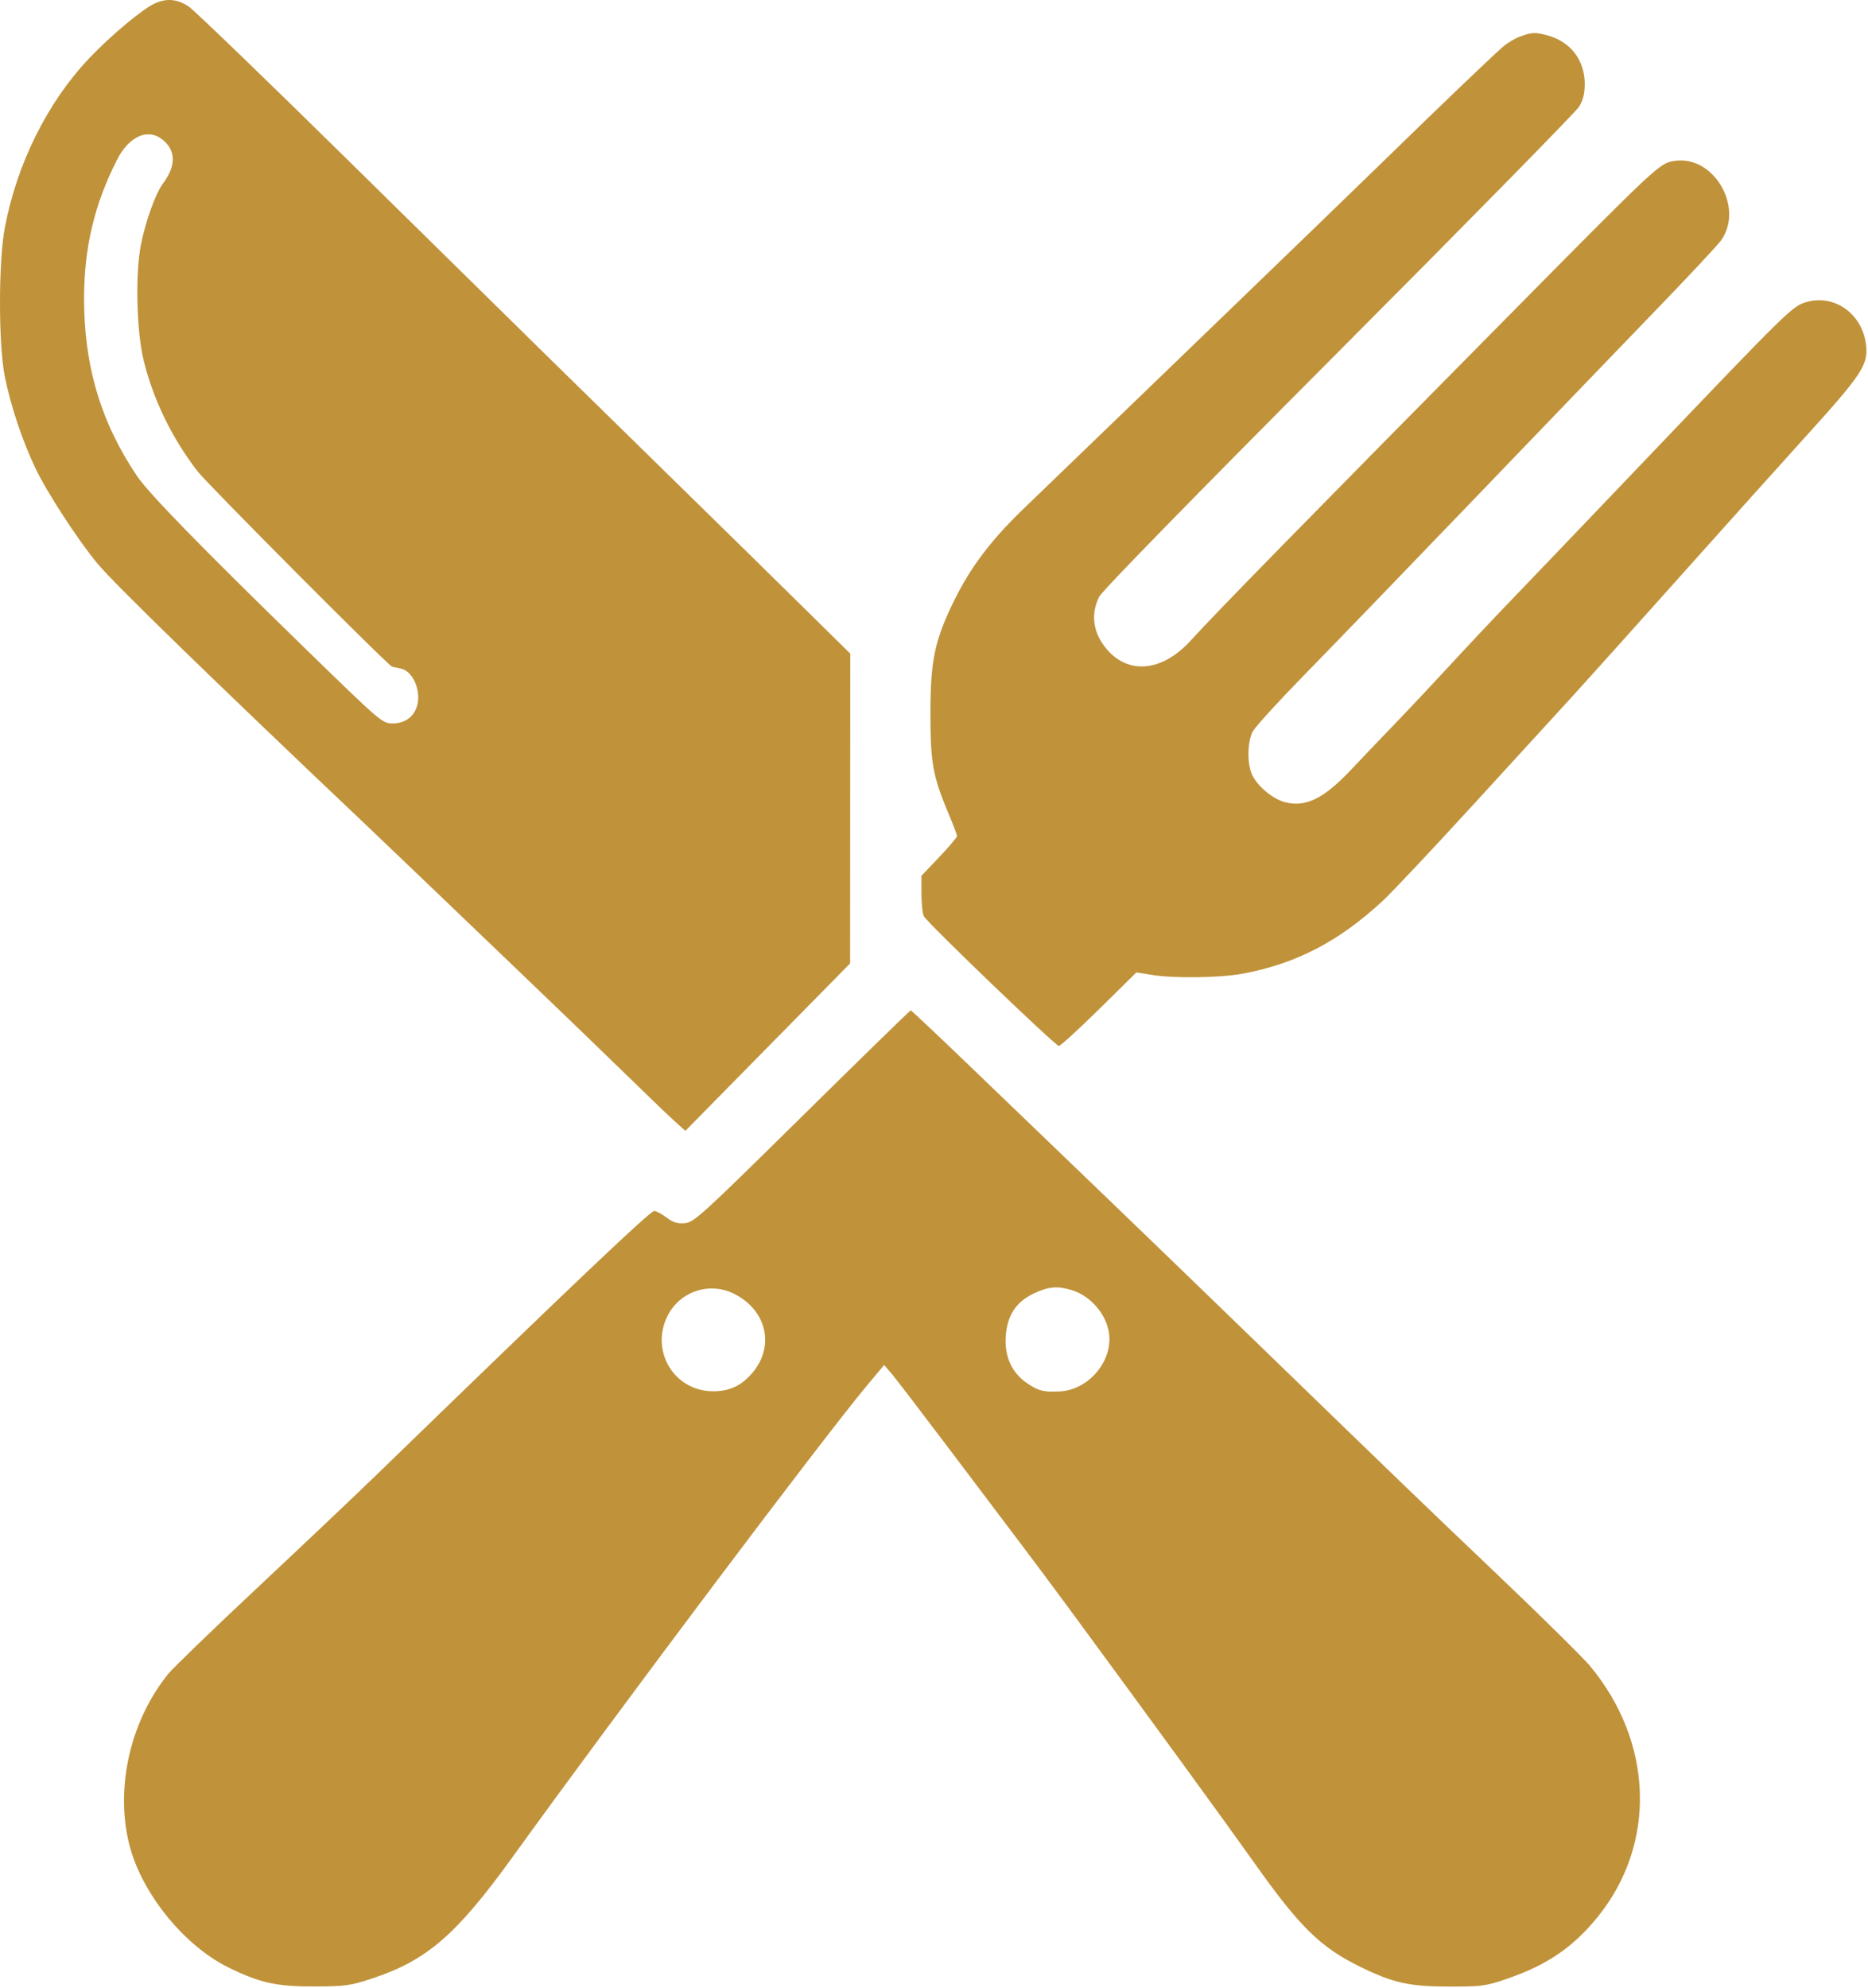 <svg width="452" height="481" viewBox="0 0 452 481" fill="none" xmlns="http://www.w3.org/2000/svg">
<g clip-path="url(#clip0_5_862)">
<path fill-rule="evenodd" clip-rule="evenodd" d="M37.547 0.786C34.654 2.049 26.94 8.468 21.687 13.984C11.5 24.682 4.076 39.584 1.144 55.221C-0.384 63.372 -0.381 83.378 1.151 91.016C2.596 98.223 5.361 106.518 8.568 113.261C11.33 119.072 18.807 130.565 23.56 136.309C27.585 141.171 50.553 163.515 89.512 200.466C94.263 204.972 112.778 222.698 133.482 242.56C137.879 246.779 145.465 254.107 150.34 258.846C159.616 267.865 161.383 269.555 164.15 272.054L165.833 273.574L185.767 253.317L205.701 233.061L205.721 195.594L205.741 158.127L193.581 146.143C186.894 139.551 175.064 127.939 167.291 120.337C142.124 95.722 122.507 76.46 85.004 39.537C64.767 19.613 47.084 2.551 45.707 1.622C42.971 -0.225 40.455 -0.482 37.547 0.786ZM367.868 8.819C366.562 9.284 364.625 10.446 363.564 11.4C359.734 14.843 349.09 25.029 336.722 37.087C329.785 43.851 308.199 64.718 288.755 83.459C269.31 102.201 250.676 120.169 247.346 123.389C239.76 130.725 234.785 137.334 230.913 145.216C226.168 154.876 225.146 159.709 225.137 172.552C225.127 184.494 225.732 187.854 229.505 196.799C230.64 199.492 231.569 201.948 231.569 202.256C231.569 202.565 229.632 204.855 227.264 207.345L222.96 211.872V216.21C222.96 218.596 223.23 221.052 223.559 221.668C224.442 223.317 255.379 253.026 256.213 253.026C256.604 253.026 260.987 249.023 265.954 244.131L274.983 235.235L278.644 235.834C284.104 236.728 295.35 236.564 300.907 235.511C313.764 233.075 324.162 227.633 334.668 217.844C336.927 215.74 346.962 205.071 356.969 194.137C366.976 183.201 377.602 171.591 380.582 168.336C383.562 165.08 394.77 152.603 405.488 140.609C416.205 128.614 430.481 112.719 437.211 105.286C450.586 90.513 452.095 88.209 451.527 83.418C450.634 75.886 443.822 71.056 436.978 73.105C433.694 74.088 432.373 75.382 399.725 109.586C385.213 124.79 370.01 140.685 365.938 144.909C361.866 149.132 355.226 156.181 351.182 160.574C347.137 164.966 340.899 171.6 337.318 175.317C333.738 179.033 329.073 183.918 326.952 186.173C320.311 193.232 315.885 195.394 310.85 194.04C308.022 193.279 304.494 190.384 303.084 187.666C301.737 185.07 301.763 179.53 303.134 176.95C303.734 175.821 309.41 169.601 315.746 163.128C322.083 156.655 340.673 137.404 357.058 120.347C373.442 103.291 393.179 82.783 400.915 74.774C408.652 66.765 415.636 59.295 416.434 58.174C422.102 50.217 414.695 37.502 405.219 38.921C401.591 39.465 401.263 39.768 367.153 74.264C316.267 125.724 294.299 148.153 288.139 154.935C280.79 163.026 271.963 163.342 266.776 155.7C264.354 152.132 264.076 148.076 265.996 144.317C266.733 142.872 289.603 119.467 323.957 85C355.164 53.688 381.32 27.06 382.079 25.827C383.051 24.247 383.46 22.622 383.463 20.334C383.468 14.598 380.051 10.099 374.549 8.597C371.458 7.754 370.798 7.776 367.868 8.819ZM39.265 33.73C42.588 36.34 42.657 40.105 39.459 44.358C37.657 46.757 35.238 53.456 34.096 59.213C32.706 66.221 33.034 80.115 34.755 87.155C37.085 96.68 41.585 105.948 47.792 114.006C50.22 117.156 93.975 161.086 94.884 161.285C95.143 161.341 96.124 161.557 97.064 161.765C99.353 162.27 101.191 165.384 101.194 168.76C101.197 172.468 98.693 175.01 95.039 175.01C92.512 175.01 92.222 174.763 74.236 157.258C48.598 132.305 36.005 119.396 33.122 115.115C24.382 102.13 20.315 88.447 20.343 72.114C20.365 59.844 22.84 49.442 28.301 38.678C31.187 32.987 35.718 30.943 39.265 33.73ZM194.07 270.073C169.721 294.085 167.912 295.733 165.69 295.909C163.901 296.051 162.812 295.712 161.256 294.527C160.122 293.663 158.798 292.956 158.313 292.956C157.29 292.956 139.37 309.973 91.664 356.247C86.253 361.496 73.063 373.999 62.354 384.031C51.644 394.063 41.922 403.453 40.748 404.898C31.611 416.142 27.884 432.163 31.206 445.918C34.049 457.69 44.364 470.576 55.238 475.939C62.867 479.703 66.925 480.593 76.29 480.558C83.565 480.531 84.811 480.354 90.127 478.596C103.287 474.24 110.449 468.044 123.986 449.296C150.491 412.595 199.022 348.048 209.866 335.077L213.939 330.204L215.741 332.313C216.731 333.472 222.961 341.609 229.586 350.393C236.211 359.178 244.141 369.683 247.208 373.737C250.276 377.791 255.429 384.702 258.66 389.095C278.743 416.401 296.537 440.829 303.63 450.832C314.489 466.147 319.504 471.065 329.041 475.753C337.105 479.718 341.025 480.585 350.873 480.585C358.608 480.586 359.561 480.452 364.835 478.631C374.48 475.299 380.78 470.962 386.723 463.566C400.89 445.932 400.076 421.436 384.709 402.992C383.066 401.019 373.051 391.141 362.455 381.042C342.688 362.203 340.831 360.414 303.518 324.252C291.51 312.614 274.491 296.179 265.698 287.731C256.905 279.282 243.174 266.082 235.184 258.398C227.195 250.713 220.527 244.426 220.367 244.426C220.207 244.426 208.373 255.968 194.07 270.073ZM177.67 313.009C185.548 316.976 187.535 325.721 182.021 332.156C179.372 335.247 176.535 336.572 172.563 336.572C163.222 336.572 157.328 326.983 161.445 318.487C164.383 312.424 171.642 309.973 177.67 313.009ZM259.291 312.086C264.352 313.601 268.425 318.827 268.454 323.844C268.491 330.29 262.888 336.258 256.475 336.602C252.606 336.811 251.376 336.517 248.699 334.746C244.851 332.199 243.001 328.186 243.364 323.17C243.727 318.165 245.913 314.88 250.211 312.88C253.761 311.23 255.825 311.049 259.291 312.086Z" fill="#C0923A"/>
</g>
<defs>
<clipPath id="clip0_5_862">
<rect width="452" height="481" fill="white"/>
</clipPath>
</defs>
</svg>
